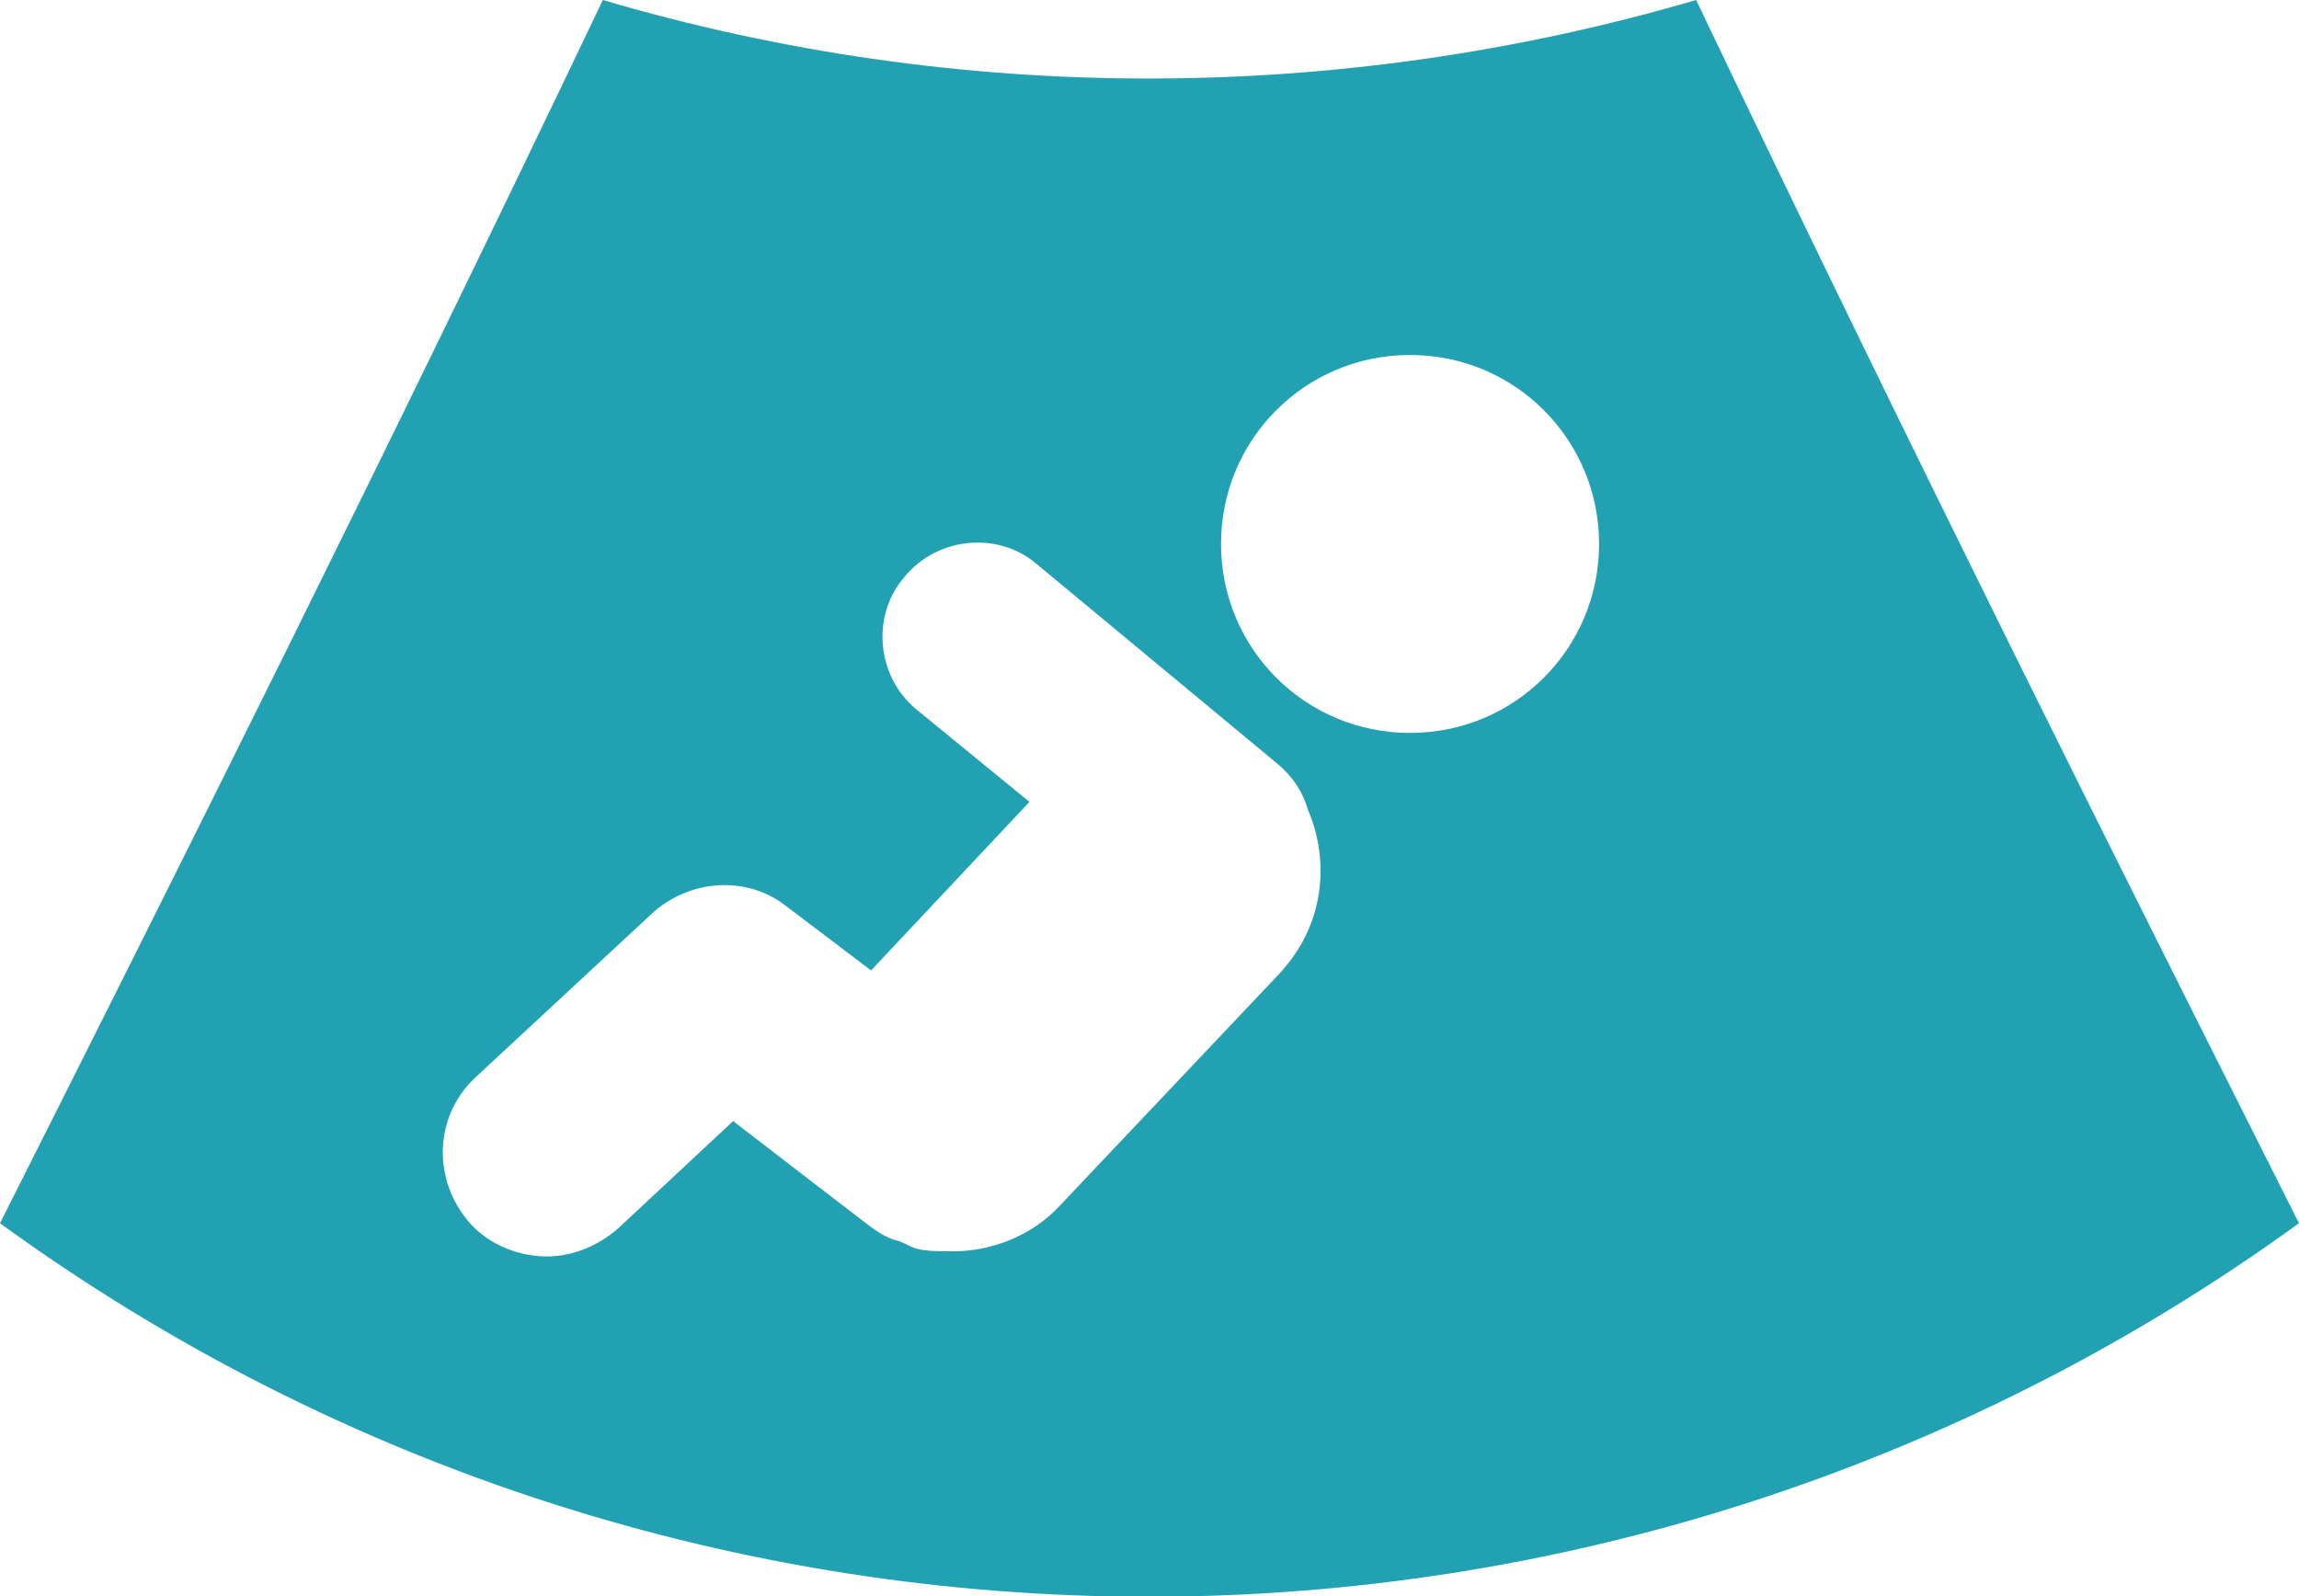 <?xml version="1.0" encoding="UTF-8"?>
<svg xmlns="http://www.w3.org/2000/svg" version="1.1" xmlns:xlink="http://www.w3.org/1999/xlink" viewBox="0 0 90 62.5">
  <defs>
    <style>
      .cls-1 {
        fill: none;
      }

      .cls-2 {
        clip-path: url(#clippath);
        fill: #21a1b2;
      }
    </style>
    <clipPath id="clippath">
      <rect class="cls-1" y="0" width="90" height="62.5"/>
    </clipPath>
  </defs>
  <!-- Generator: Adobe Illustrator 28.7.3, SVG Export Plug-In . SVG Version: 1.2.0 Build 164)  -->
  <g>
    <g id="_レイヤー_1" data-name="レイヤー_1">
      <g class="cls-2">
        <path d="M66.4,0C52.4,4.1,37.5,4.1,23.6,0,15.3,17.4,7.3,33.4,0,47.9c26.8,19.5,63.1,19.5,90,0C82.7,33.4,74.7,17.4,66.4,0M50.3,37.9l-8.8,9.3c-1.1,1.2-2.7,1.8-4.2,1.8s-1.4-.1-2.1-.4c-.5-.1-.9-.4-1.3-.7l-5.2-4-4.5,4.2c-.8.7-1.8,1.1-2.8,1.1s-2.2-.4-3-1.3c-1.5-1.7-1.4-4.2.2-5.7l7-6.5c1.5-1.3,3.7-1.4,5.2-.2l3.3,2.5,6.2-6.6-4.4-3.6c-1.6-1.3-1.8-3.7-.5-5.2,1.3-1.6,3.7-1.8,5.2-.5l9.4,7.8c.6.5,1,1.1,1.2,1.8.9,2.1.6,4.6-1.1,6.4M55.2,28.7c-4.1,0-7.4-3.3-7.4-7.4s3.3-7.4,7.4-7.4,7.4,3.3,7.4,7.4-3.3,7.4-7.4,7.4"/>
      </g>
    </g>
  </g>
</svg>